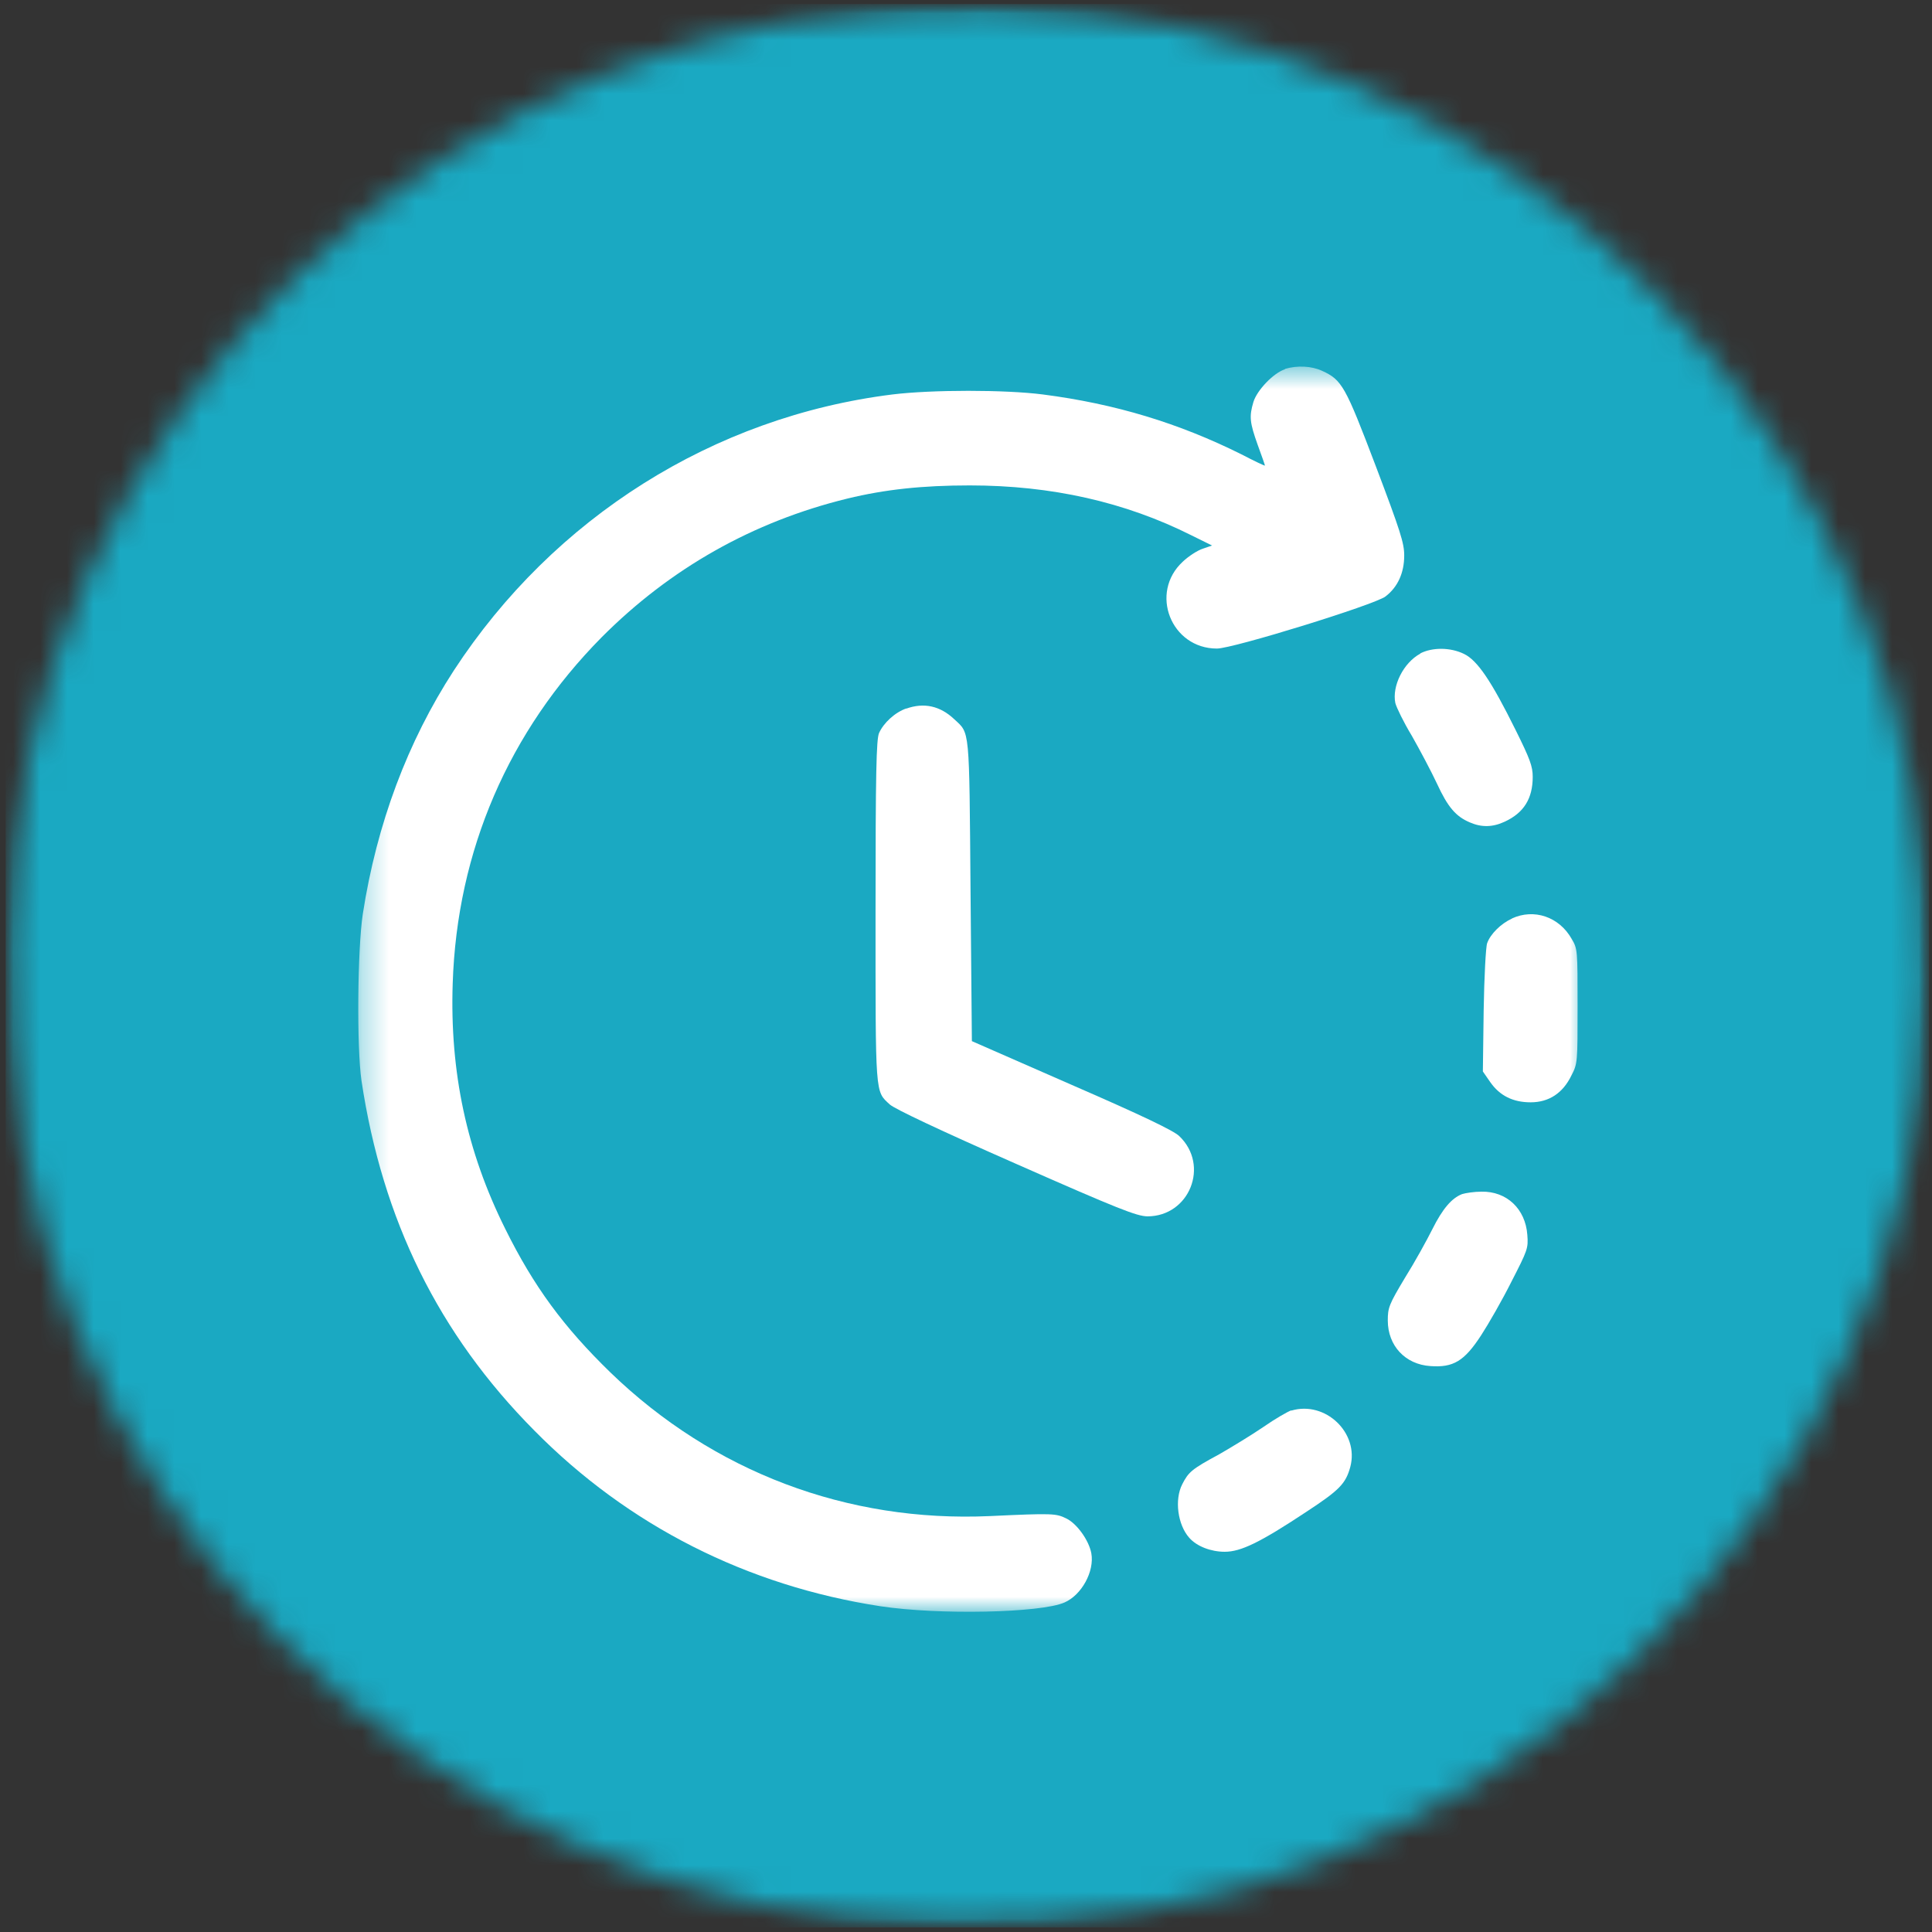 <svg width="72" height="72" viewBox="0 0 72 72" fill="none" xmlns="http://www.w3.org/2000/svg">
<rect x="0" y="0" width="72" height="72" fill="#333333" stroke="none"/>
<g clip-path="url(#clip0_2184_17527)">
<mask id="mask0_2184_17527" style="mask-type:luminance" maskUnits="userSpaceOnUse" x="0" y="0" width="72" height="72">
<path d="M71.891 0.15H0.211V71.83H71.891V0.15Z" fill="white"/>
</mask>
<g mask="url(#mask0_2184_17527)">
<mask id="mask1_2184_17527" style="mask-type:luminance" maskUnits="userSpaceOnUse" x="0" y="0" width="72" height="72">
<path d="M38.91 71.712C58.641 70.132 73.355 52.855 71.774 33.125C70.193 13.394 52.917 -1.32 33.187 0.261C13.456 1.841 -1.258 19.118 0.323 38.848C1.903 58.579 19.18 73.293 38.91 71.712Z" fill="white"/>
</mask>
<g mask="url(#mask1_2184_17527)">
<mask id="mask2_2184_17527" style="mask-type:luminance" maskUnits="userSpaceOnUse" x="0" y="0" width="72" height="72">
<path d="M72 0H0V72H72V0Z" fill="white"/>
</mask>
<g mask="url(#mask2_2184_17527)">
<path d="M71.891 0.15H0.211V71.83H71.891V0.15Z" fill="#1AA9C2"/>
</g>
</g>
</g>
<mask id="mask3_2184_17527" style="mask-type:luminance" maskUnits="userSpaceOnUse" x="13" y="13" width="47" height="48">
<path d="M59.071 13.59H13.301V60.11H59.071V13.59Z" fill="white"/>
</mask>
<g mask="url(#mask3_2184_17527)">
<path d="M47.891 13.76C47.471 13.89 46.851 14.53 46.711 14.98C46.551 15.52 46.571 15.74 46.871 16.58C47.021 16.99 47.141 17.33 47.141 17.35C47.141 17.37 46.741 17.18 46.261 16.93C43.931 15.77 41.571 15.05 38.861 14.7C37.461 14.52 34.731 14.52 33.261 14.7C26.591 15.53 20.631 19.29 16.911 24.99C15.191 27.64 14.041 30.7 13.521 34.06C13.321 35.37 13.291 39.03 13.471 40.27C14.251 45.46 16.341 49.71 19.911 53.31C23.411 56.86 27.851 59.1 32.811 59.86C34.981 60.19 38.791 60.11 39.671 59.72C40.311 59.44 40.791 58.56 40.671 57.89C40.581 57.4 40.131 56.78 39.741 56.59C39.351 56.4 39.241 56.39 36.891 56.5C31.571 56.74 26.581 54.85 22.751 51.15C21.001 49.45 19.891 47.94 18.831 45.8C17.391 42.91 16.761 39.95 16.871 36.65C17.031 31.7 18.961 27.25 22.421 23.75C24.981 21.18 28.061 19.44 31.581 18.58C32.981 18.24 34.371 18.09 36.141 18.09C39.191 18.09 41.931 18.71 44.401 19.95L45.171 20.33L44.821 20.45C44.631 20.51 44.291 20.73 44.081 20.93C42.821 22.09 43.641 24.17 45.351 24.17C45.951 24.17 51.221 22.54 51.631 22.23C52.091 21.88 52.331 21.35 52.331 20.7C52.331 20.24 52.191 19.8 51.271 17.37C50.131 14.37 50.011 14.16 49.271 13.82C48.881 13.64 48.351 13.61 47.881 13.75L47.891 13.76Z" fill="white"/>
<path d="M52.93 24.36C52.3 24.7 51.87 25.57 52 26.2C52.04 26.36 52.31 26.92 52.62 27.43C52.92 27.96 53.34 28.75 53.55 29.2C53.96 30.09 54.26 30.43 54.78 30.65C55.22 30.84 55.63 30.83 56.08 30.62C56.79 30.29 57.12 29.76 57.12 28.95C57.12 28.56 57.02 28.29 56.49 27.22C55.58 25.38 55.06 24.61 54.56 24.37C54.05 24.12 53.38 24.12 52.93 24.35V24.36Z" fill="white"/>
<path d="M33.779 26.4C33.349 26.55 32.929 26.94 32.759 27.32C32.659 27.56 32.629 28.77 32.629 33.97C32.629 40.9 32.609 40.65 33.159 41.16C33.329 41.32 35.019 42.12 37.859 43.37C41.709 45.07 42.359 45.32 42.759 45.33C44.329 45.33 45.089 43.43 43.949 42.34C43.749 42.14 42.539 41.56 39.939 40.43L36.219 38.8L36.169 33.19C36.119 27.04 36.149 27.35 35.559 26.8C35.039 26.31 34.439 26.17 33.769 26.41L33.779 26.4Z" fill="white"/>
<path d="M56.352 34.23C55.932 34.42 55.542 34.81 55.422 35.15C55.372 35.28 55.312 36.4 55.292 37.65L55.262 39.93L55.532 40.32C55.892 40.84 56.392 41.08 57.042 41.08C57.722 41.08 58.242 40.74 58.562 40.08C58.792 39.64 58.792 39.59 58.792 37.5C58.792 35.41 58.792 35.36 58.572 34.99C58.102 34.16 57.162 33.85 56.342 34.23H56.352Z" fill="white"/>
<path d="M54.489 44.5C54.099 44.65 53.759 45.05 53.379 45.81C53.179 46.21 52.729 47.03 52.359 47.62C51.759 48.62 51.719 48.74 51.719 49.21C51.719 50.15 52.369 50.85 53.309 50.91C54.159 50.97 54.569 50.73 55.199 49.76C55.479 49.33 55.989 48.44 56.329 47.76C56.929 46.59 56.959 46.52 56.919 46.02C56.849 45.05 56.149 44.39 55.209 44.41C54.939 44.41 54.619 44.46 54.489 44.5Z" fill="white"/>
<path d="M48.121 52.56C47.981 52.61 47.511 52.88 47.081 53.18C46.641 53.48 45.901 53.93 45.431 54.2C44.411 54.75 44.291 54.86 44.061 55.31C43.761 55.89 43.891 56.83 44.321 57.31C44.601 57.63 45.131 57.83 45.641 57.83C46.241 57.83 46.951 57.49 48.701 56.33C49.921 55.53 50.151 55.29 50.321 54.67C50.661 53.4 49.391 52.19 48.121 52.57V52.56Z" fill="white"/>
</g>
</g>
<defs>
<clipPath id="clip0_2184_17527">
<rect width="72" height="72" fill="white"/>
</clipPath>
</defs>
</svg>
